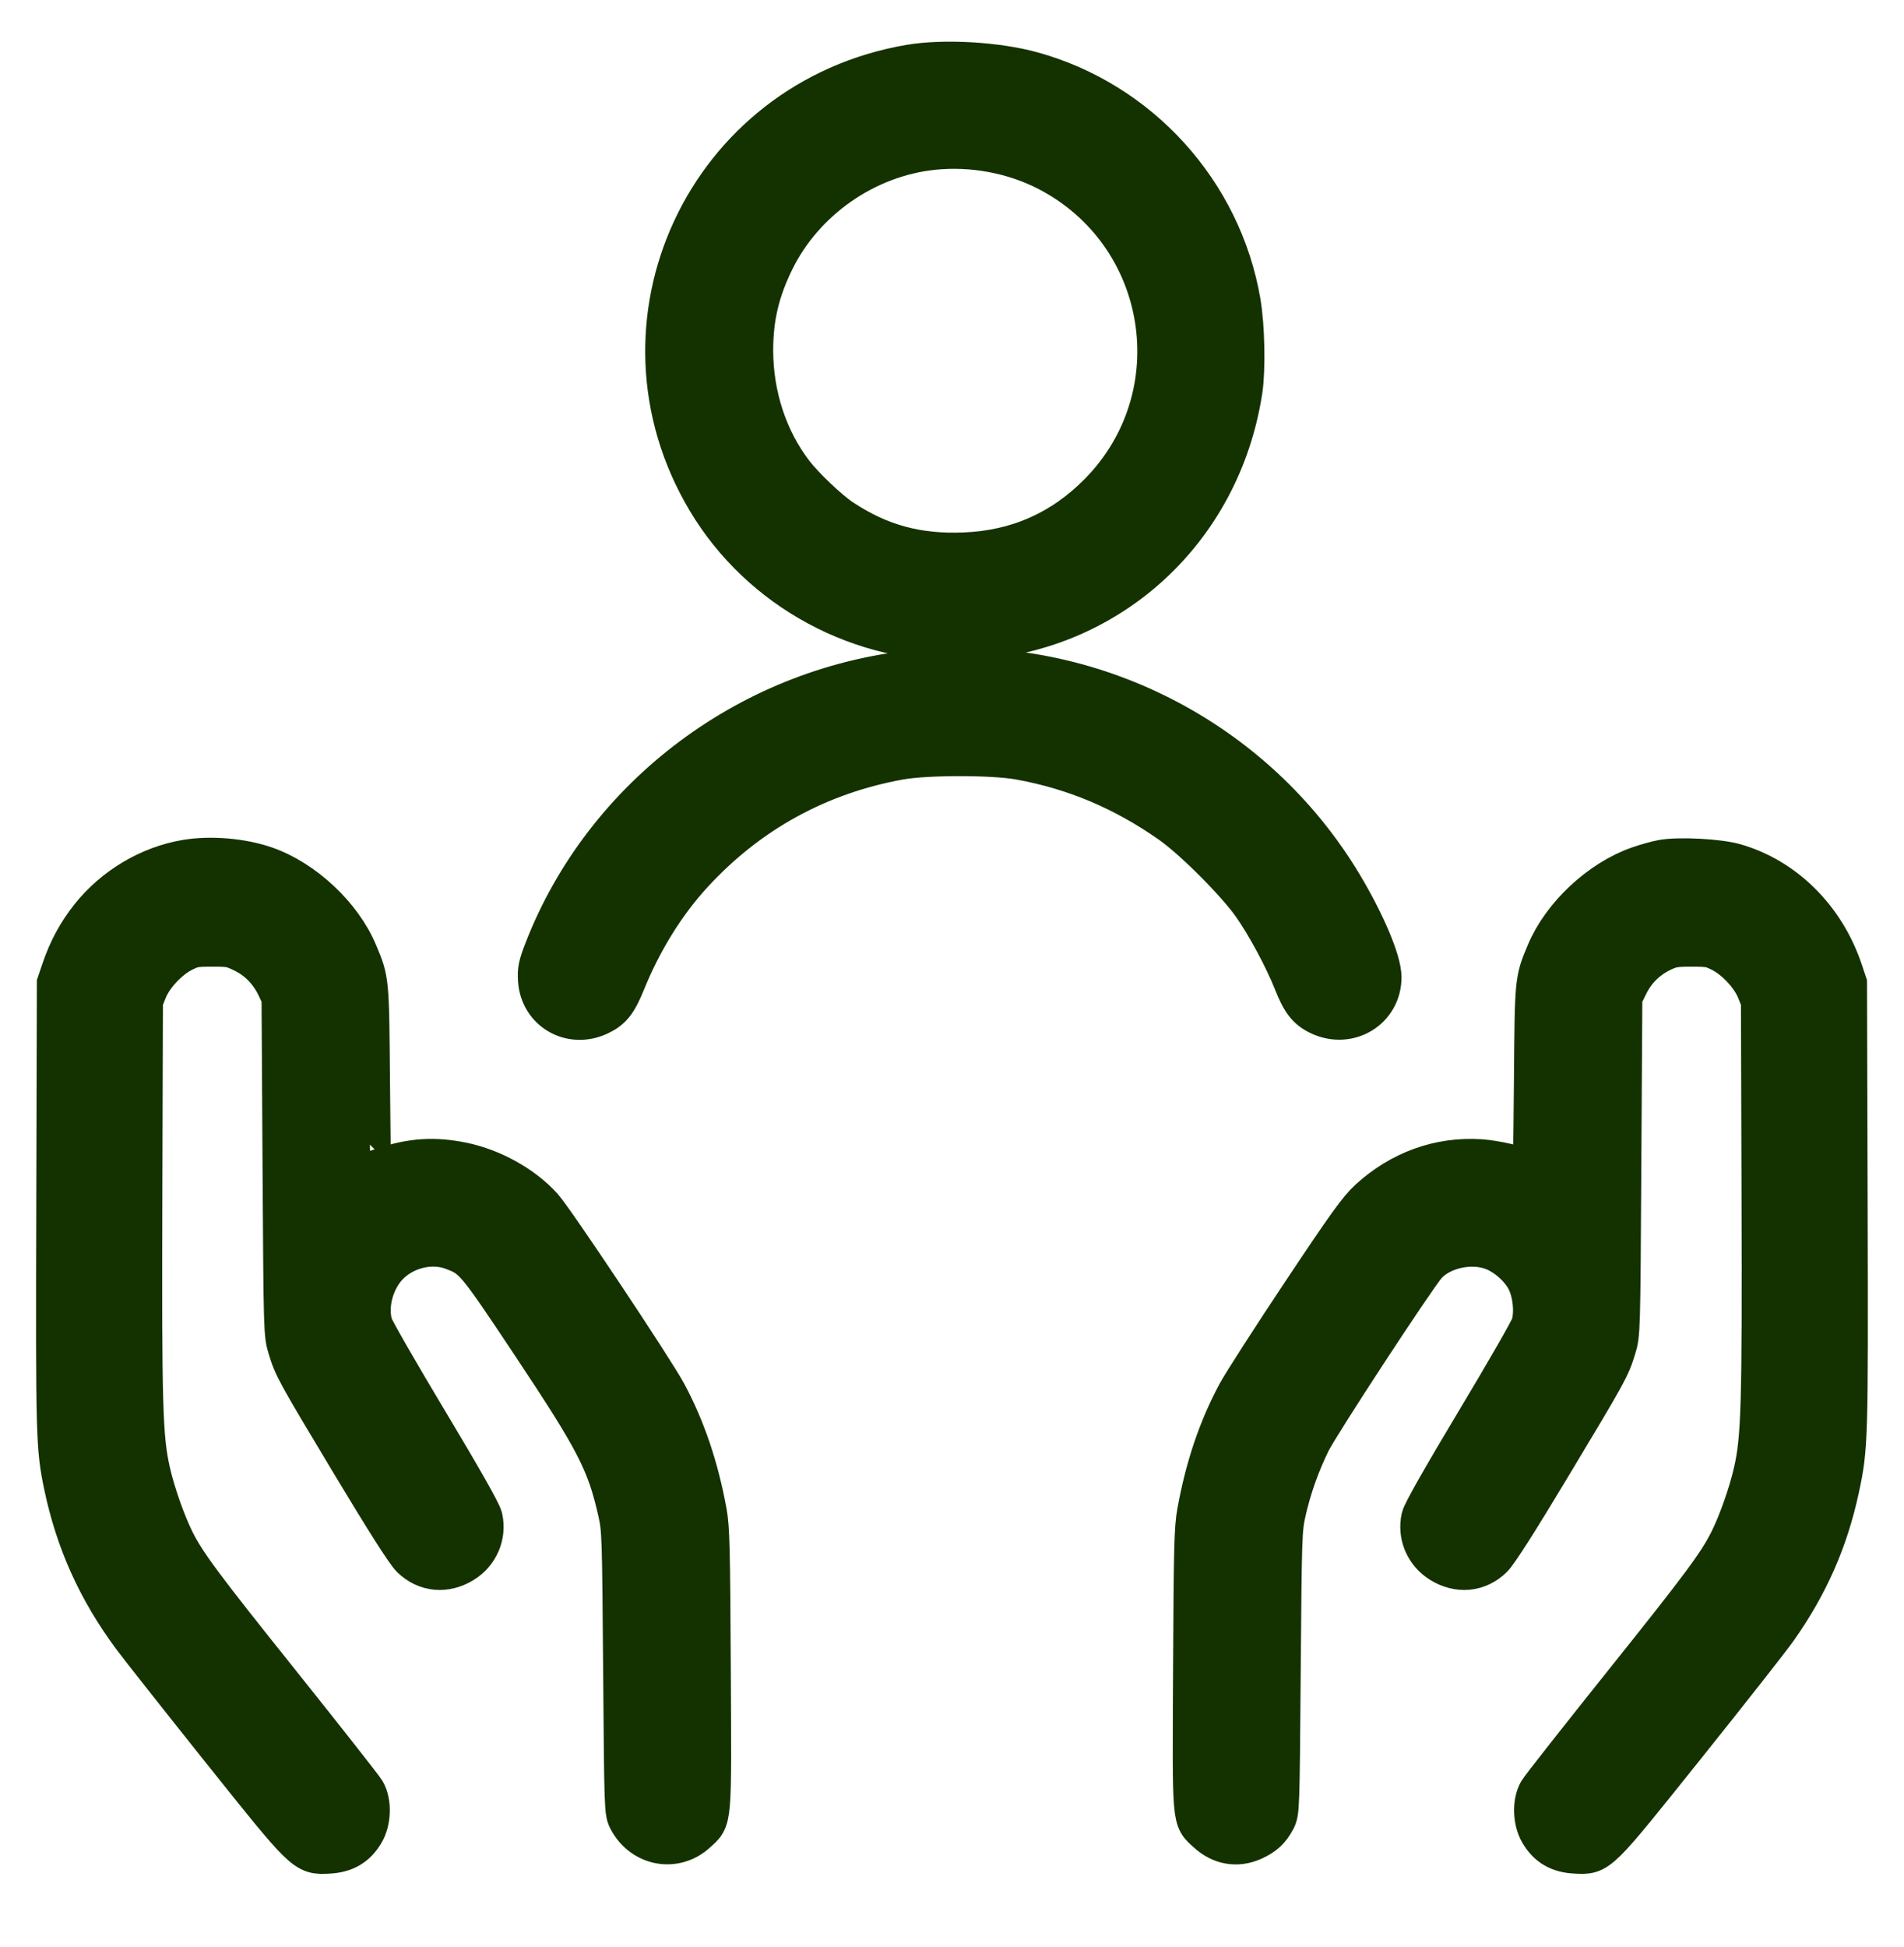 <svg width="45" height="46" viewBox="0 0 45 46" fill="none" xmlns="http://www.w3.org/2000/svg">
<g id="Customer-Retention-Hands--Streamline-Ultimate 1" clip-path="url(#clip0_11517_12132)">
<path id="Vector" fill-rule="evenodd" clip-rule="evenodd" d="M21.509 1.553C16.707 2.371 14.248 7.649 16.73 11.812C17.994 13.933 20.384 15.219 22.855 15.107C26.171 14.958 28.827 12.548 29.338 9.225C29.414 8.73 29.393 7.716 29.296 7.143C28.852 4.548 26.917 2.412 24.378 1.716C23.545 1.488 22.307 1.418 21.509 1.553ZM22.049 3.515C20.452 3.682 18.983 4.707 18.276 6.147C17.924 6.865 17.774 7.501 17.774 8.279C17.774 9.352 18.117 10.395 18.735 11.197C18.993 11.532 19.577 12.085 19.889 12.291C20.792 12.886 21.688 13.129 22.803 13.081C24.054 13.028 25.108 12.563 25.986 11.676C28.273 9.366 27.661 5.515 24.77 4.02C23.956 3.599 22.979 3.418 22.049 3.515ZM21.779 15.845C17.805 16.19 14.3 18.802 12.881 22.476C12.749 22.818 12.727 22.923 12.742 23.157C12.787 23.862 13.488 24.272 14.139 23.974C14.435 23.838 14.561 23.68 14.757 23.198C15.154 22.218 15.71 21.324 16.363 20.616C17.683 19.183 19.338 18.274 21.261 17.926C21.895 17.812 23.46 17.811 24.096 17.926C25.398 18.16 26.569 18.654 27.686 19.44C28.229 19.822 29.233 20.827 29.619 21.375C29.952 21.847 30.379 22.642 30.599 23.198C30.782 23.662 30.918 23.835 31.201 23.967C31.881 24.284 32.624 23.827 32.624 23.092C32.624 22.718 32.245 21.82 31.71 20.925C29.652 17.485 25.768 15.498 21.779 15.845ZM4.401 20.341C3.533 20.488 2.709 20.978 2.149 21.683C1.853 22.056 1.637 22.456 1.478 22.927L1.371 23.242L1.357 28.485C1.342 33.956 1.348 34.201 1.536 35.1C1.813 36.422 2.332 37.572 3.153 38.678C3.318 38.9 4.245 40.075 5.213 41.288C7.237 43.822 7.217 43.803 7.761 43.775C8.146 43.756 8.401 43.607 8.585 43.294C8.745 43.022 8.756 42.587 8.611 42.341C8.558 42.252 7.659 41.109 6.613 39.8C4.761 37.485 4.379 36.972 4.103 36.423C3.89 35.998 3.643 35.296 3.527 34.785C3.344 33.981 3.322 33.218 3.337 28.26L3.351 23.648L3.456 23.387C3.594 23.045 3.964 22.648 4.304 22.476C4.543 22.355 4.607 22.343 5.017 22.343C5.435 22.343 5.489 22.353 5.768 22.49C6.117 22.662 6.389 22.943 6.564 23.31L6.681 23.558L6.705 27.54C6.729 31.503 6.73 31.524 6.83 31.853C6.971 32.312 7.009 32.382 8.351 34.617C9.137 35.925 9.613 36.672 9.739 36.795C10.069 37.117 10.526 37.161 10.933 36.909C11.293 36.687 11.47 36.273 11.379 35.868C11.351 35.742 10.884 34.919 10.093 33.601C9.41 32.463 8.822 31.439 8.786 31.325C8.636 30.841 8.821 30.19 9.213 29.829C9.617 29.457 10.221 29.33 10.711 29.515C11.212 29.705 11.257 29.758 12.593 31.766C14.106 34.041 14.367 34.547 14.631 35.721C14.726 36.142 14.73 36.278 14.755 39.487C14.781 42.786 14.782 42.819 14.878 42.998C15.204 43.604 15.953 43.74 16.449 43.283C16.806 42.953 16.791 43.141 16.772 39.441C16.758 36.566 16.746 36.104 16.678 35.731C16.486 34.682 16.175 33.763 15.734 32.94C15.432 32.377 13.079 28.845 12.802 28.539C12.349 28.039 11.633 27.639 10.928 27.493C10.269 27.357 9.722 27.392 9.077 27.612C8.901 27.671 8.753 27.72 8.746 27.72C8.74 27.72 8.727 26.733 8.717 25.526C8.697 23.147 8.7 23.174 8.427 22.523C8.063 21.651 7.171 20.815 6.27 20.5C5.717 20.307 4.977 20.244 4.401 20.341ZM39.295 20.342C39.166 20.365 38.913 20.435 38.734 20.498C37.826 20.815 36.936 21.648 36.57 22.523C36.297 23.175 36.3 23.147 36.281 25.53C36.264 27.568 36.257 27.725 36.187 27.695C35.911 27.575 35.33 27.442 34.986 27.42C34.026 27.357 33.11 27.687 32.373 28.363C32.123 28.593 31.854 28.966 30.782 30.576C30.072 31.641 29.389 32.705 29.262 32.94C28.818 33.769 28.513 34.671 28.32 35.731C28.251 36.104 28.239 36.566 28.225 39.441C28.207 43.141 28.191 42.953 28.549 43.283C28.858 43.568 29.239 43.634 29.609 43.466C29.861 43.352 29.995 43.229 30.119 42.998C30.215 42.819 30.216 42.786 30.242 39.487C30.267 36.278 30.272 36.142 30.366 35.721C30.494 35.153 30.691 34.596 30.951 34.065C31.157 33.645 33.421 30.186 33.693 29.876C34.041 29.481 34.76 29.319 35.288 29.518C35.616 29.642 35.962 29.952 36.111 30.258C36.259 30.561 36.303 31.029 36.211 31.325C36.176 31.439 35.588 32.463 34.904 33.601C34.114 34.919 33.646 35.742 33.618 35.868C33.527 36.273 33.705 36.687 34.065 36.909C34.472 37.161 34.929 37.117 35.258 36.795C35.384 36.673 35.864 35.919 36.645 34.618C37.986 32.386 38.026 32.313 38.167 31.853C38.268 31.524 38.269 31.507 38.292 27.539L38.316 23.555L38.462 23.259C38.636 22.906 38.918 22.63 39.276 22.462C39.499 22.358 39.588 22.343 39.981 22.343C40.391 22.343 40.455 22.355 40.694 22.476C41.033 22.648 41.403 23.045 41.541 23.387L41.646 23.648L41.66 28.26C41.675 33.218 41.653 33.981 41.471 34.785C41.355 35.296 41.108 35.998 40.894 36.423C40.618 36.972 40.237 37.485 38.385 39.8C37.339 41.109 36.439 42.252 36.387 42.341C36.241 42.587 36.253 43.022 36.412 43.294C36.597 43.608 36.851 43.756 37.236 43.774C37.78 43.8 37.724 43.855 39.835 41.217C40.856 39.941 41.822 38.712 41.982 38.485C42.72 37.439 43.18 36.394 43.444 35.167C43.651 34.206 43.656 34.037 43.641 28.485L43.626 23.242L43.52 22.927C43.105 21.701 42.153 20.759 40.994 20.43C40.607 20.32 39.684 20.272 39.295 20.342Z" fill="#143200" stroke="#143200"/>
</g>
<defs>
<clipPath id="clip0_11517_12132">
<rect width="45" height="45" fill="white" transform="translate(0 0.135)"/>
</clipPath>
</defs>
</svg>
